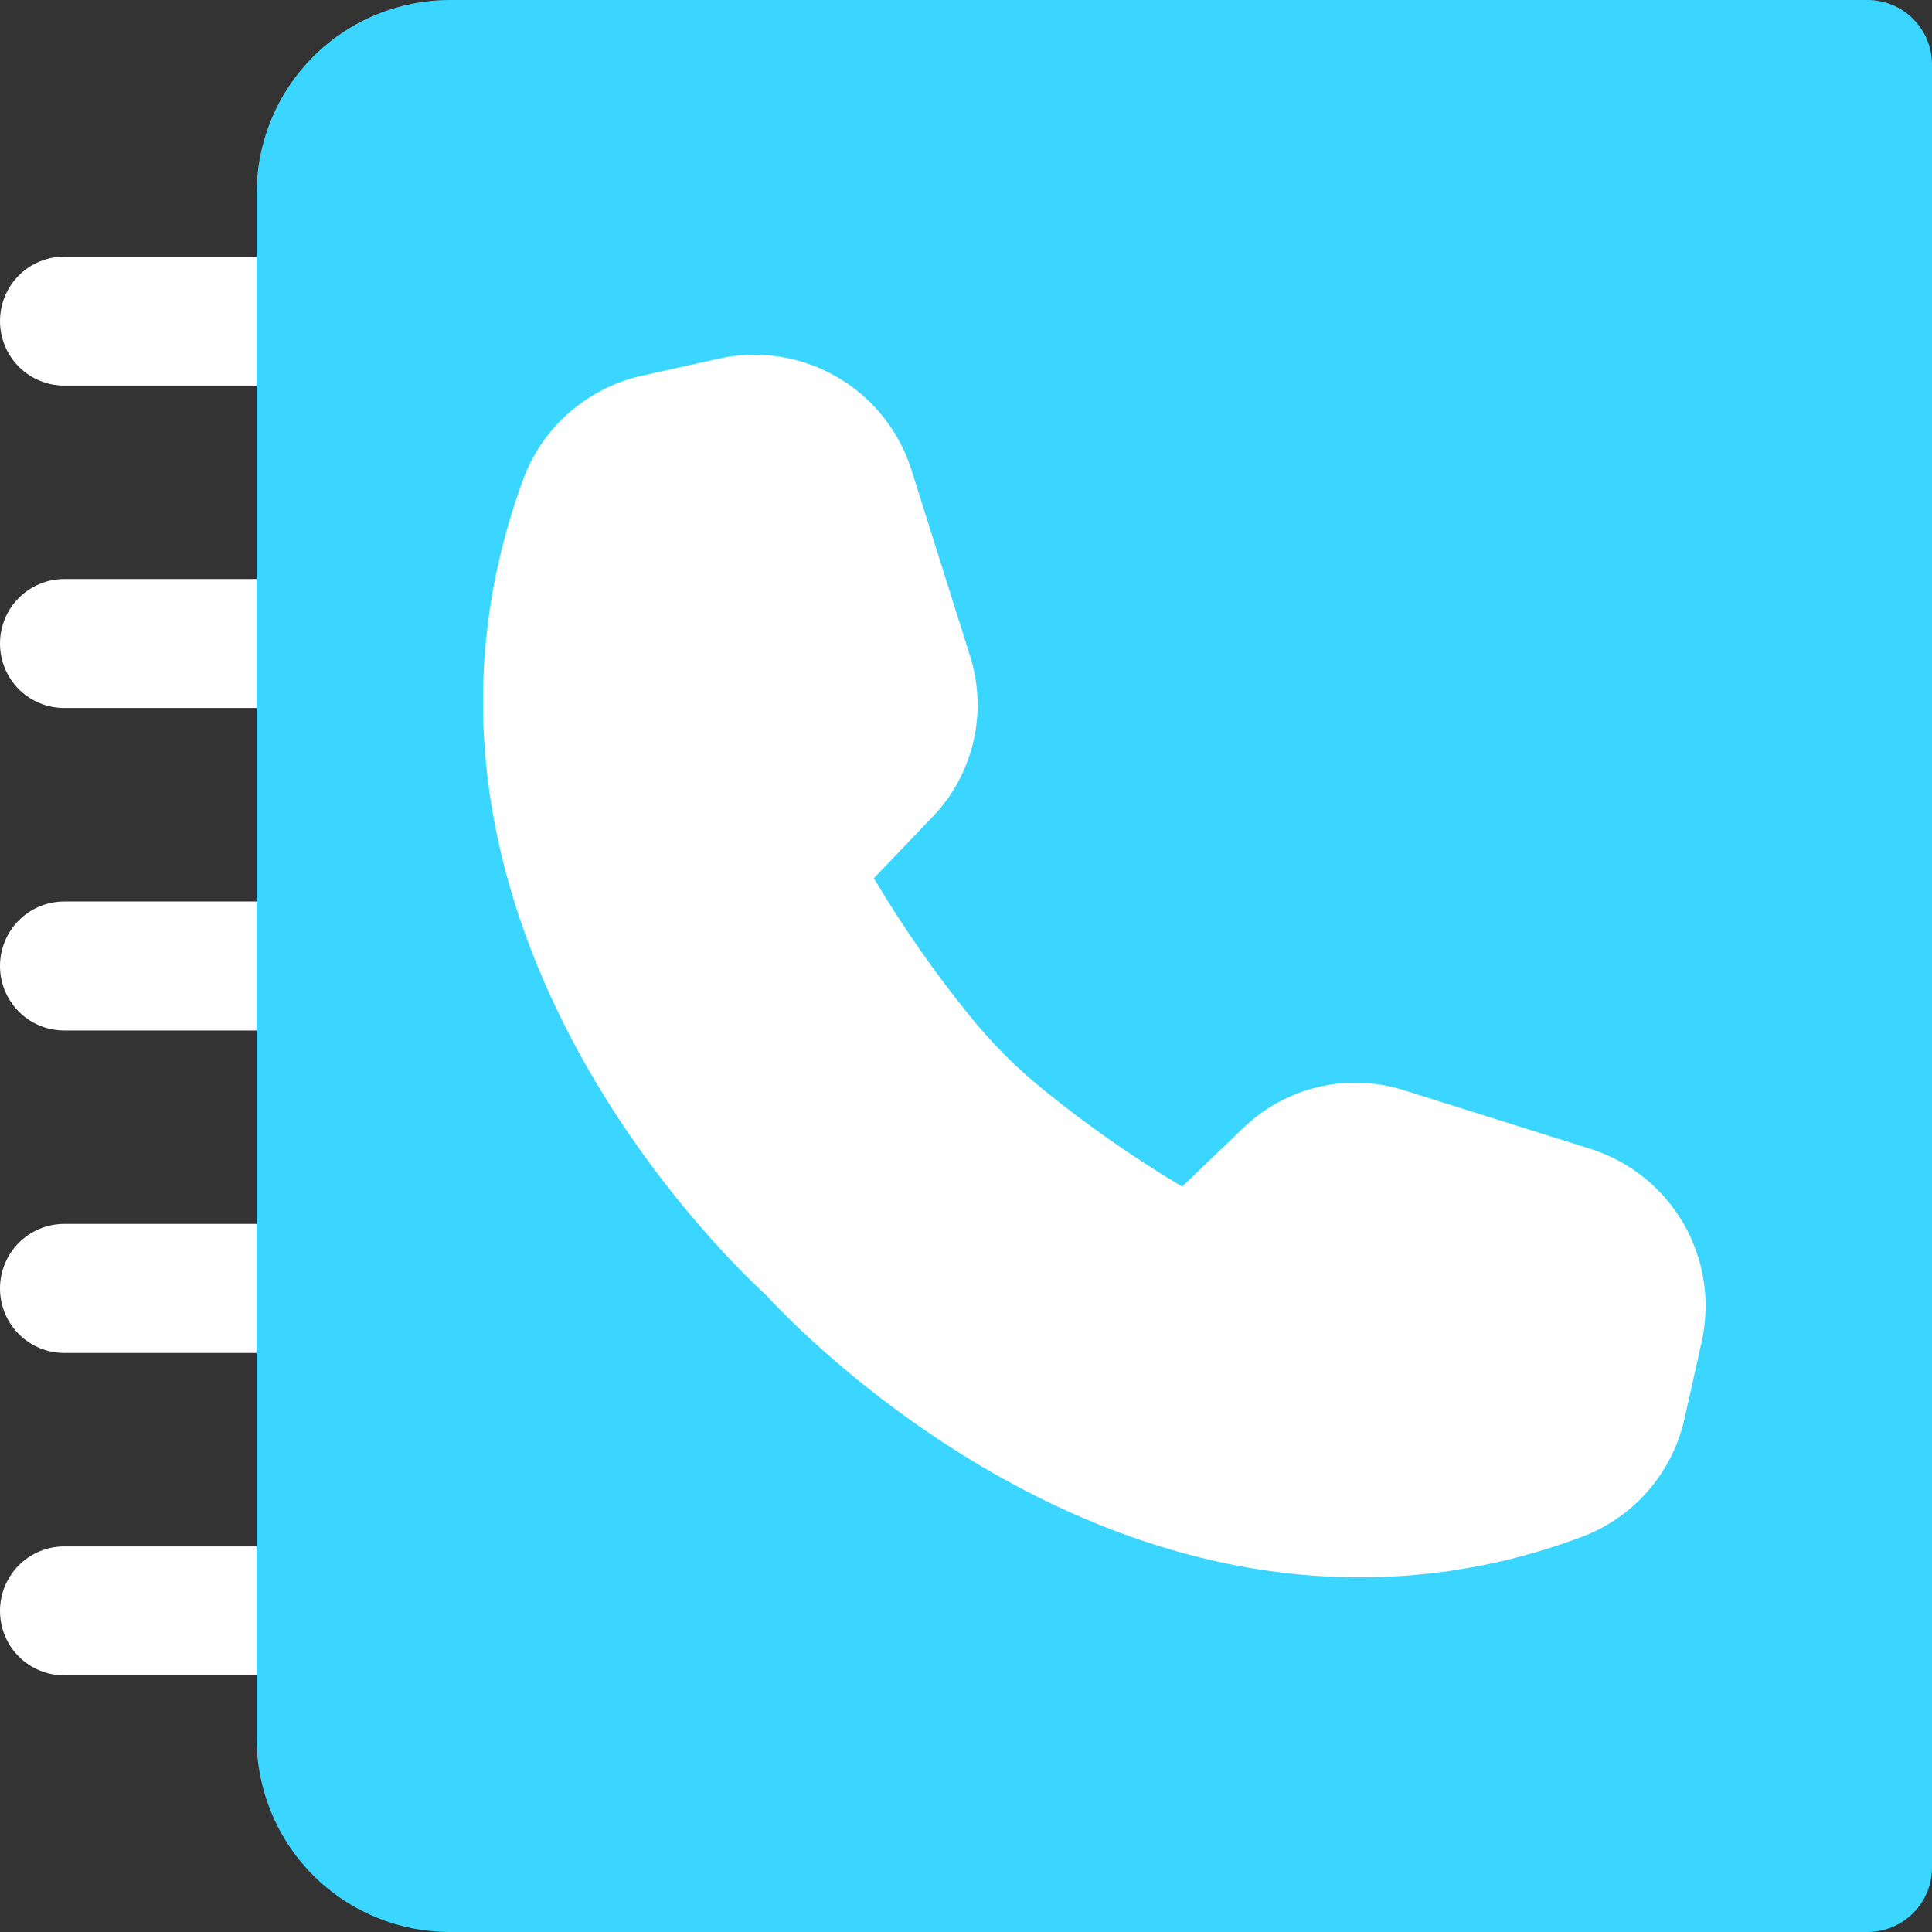 <svg width="24" height="24" viewBox="0 0 24 24" fill="none" xmlns="http://www.w3.org/2000/svg">
<rect x="0" y="0" width="24" height="24" fill="#333333" stroke="none"/>
<g clip-path="url(#clip0_1793_10910)">
<path d="M3.984 12.801H0.797C0.586 12.801 0.383 12.717 0.233 12.566C0.084 12.416 0 12.213 0 12C0 11.787 0.084 11.584 0.233 11.434C0.383 11.283 0.586 11.199 0.797 11.199H3.984C4.196 11.199 4.398 11.283 4.548 11.434C4.697 11.584 4.781 11.787 4.781 12C4.781 12.213 4.697 12.416 4.548 12.566C4.398 12.717 4.196 12.801 3.984 12.801ZM3.984 4.79H0.797C0.586 4.79 0.383 4.705 0.233 4.555C0.084 4.405 0 4.201 0 3.989C0 3.776 0.084 3.572 0.233 3.422C0.383 3.272 0.586 3.188 0.797 3.188H3.984C4.196 3.188 4.398 3.272 4.548 3.422C4.697 3.572 4.781 3.776 4.781 3.989C4.781 4.201 4.697 4.405 4.548 4.555C4.398 4.705 4.196 4.79 3.984 4.79ZM3.984 8.795H0.797C0.586 8.795 0.383 8.711 0.233 8.561C0.084 8.411 0 8.207 0 7.994C0 7.782 0.084 7.578 0.233 7.428C0.383 7.278 0.586 7.193 0.797 7.193H3.984C4.196 7.193 4.398 7.278 4.548 7.428C4.697 7.578 4.781 7.782 4.781 7.994C4.781 8.207 4.697 8.411 4.548 8.561C4.398 8.711 4.196 8.795 3.984 8.795ZM3.984 20.812H0.797C0.586 20.812 0.383 20.728 0.233 20.578C0.084 20.428 0 20.224 0 20.011C0 19.799 0.084 19.595 0.233 19.445C0.383 19.295 0.586 19.21 0.797 19.21H3.984C4.196 19.21 4.398 19.295 4.548 19.445C4.697 19.595 4.781 19.799 4.781 20.011C4.781 20.224 4.697 20.428 4.548 20.578C4.398 20.728 4.196 20.812 3.984 20.812ZM3.984 16.807H0.797C0.586 16.807 0.383 16.722 0.233 16.572C0.084 16.422 0 16.218 0 16.006C0 15.793 0.084 15.589 0.233 15.439C0.383 15.289 0.586 15.204 0.797 15.204H3.984C4.196 15.204 4.398 15.289 4.548 15.439C4.697 15.589 4.781 15.793 4.781 16.006C4.781 16.218 4.697 16.422 4.548 16.572C4.398 16.722 4.196 16.807 3.984 16.807Z" fill="white"/>
<path d="M23.2 0H5.589C4.952 0 4.341 0.253 3.891 0.703C3.441 1.153 3.188 1.763 3.188 2.4V21.6C3.188 22.236 3.441 22.847 3.891 23.297C4.341 23.747 4.952 24 5.589 24H23.2C23.412 24 23.615 23.916 23.765 23.766C23.916 23.616 24 23.412 24 23.2V0.8C24 0.588 23.916 0.384 23.765 0.234C23.615 0.084 23.412 0 23.2 0Z" fill="#3BD6FF"/>
<path d="M19.77 14.276L17.459 13.549C17.111 13.435 16.738 13.419 16.382 13.502C16.025 13.585 15.698 13.764 15.436 14.02L14.685 14.74C14.083 14.382 13.509 13.981 12.966 13.54C12.63 13.269 12.325 12.964 12.054 12.629C11.613 12.085 11.212 11.511 10.855 10.91L11.574 10.158C11.83 9.896 12.009 9.569 12.092 9.212C12.175 8.856 12.159 8.483 12.046 8.135L11.318 5.824C11.161 5.338 10.828 4.928 10.384 4.675C9.94 4.422 9.418 4.344 8.92 4.457L7.952 4.672C7.618 4.751 7.309 4.912 7.053 5.141C6.797 5.37 6.603 5.66 6.489 5.984C4.538 11.349 9.024 15.636 9.511 16.083C9.879 16.483 12.854 19.594 16.883 19.594C17.814 19.596 18.738 19.431 19.61 19.106C19.934 18.992 20.224 18.798 20.453 18.542C20.682 18.286 20.843 17.977 20.921 17.643L21.137 16.675C21.25 16.177 21.172 15.654 20.919 15.21C20.666 14.766 20.256 14.433 19.77 14.276Z" fill="white"/>
</g>
<defs>
<clipPath id="clip0_1793_10910">
<rect width="24" height="24" fill="white"/>
</clipPath>
</defs>
</svg>
